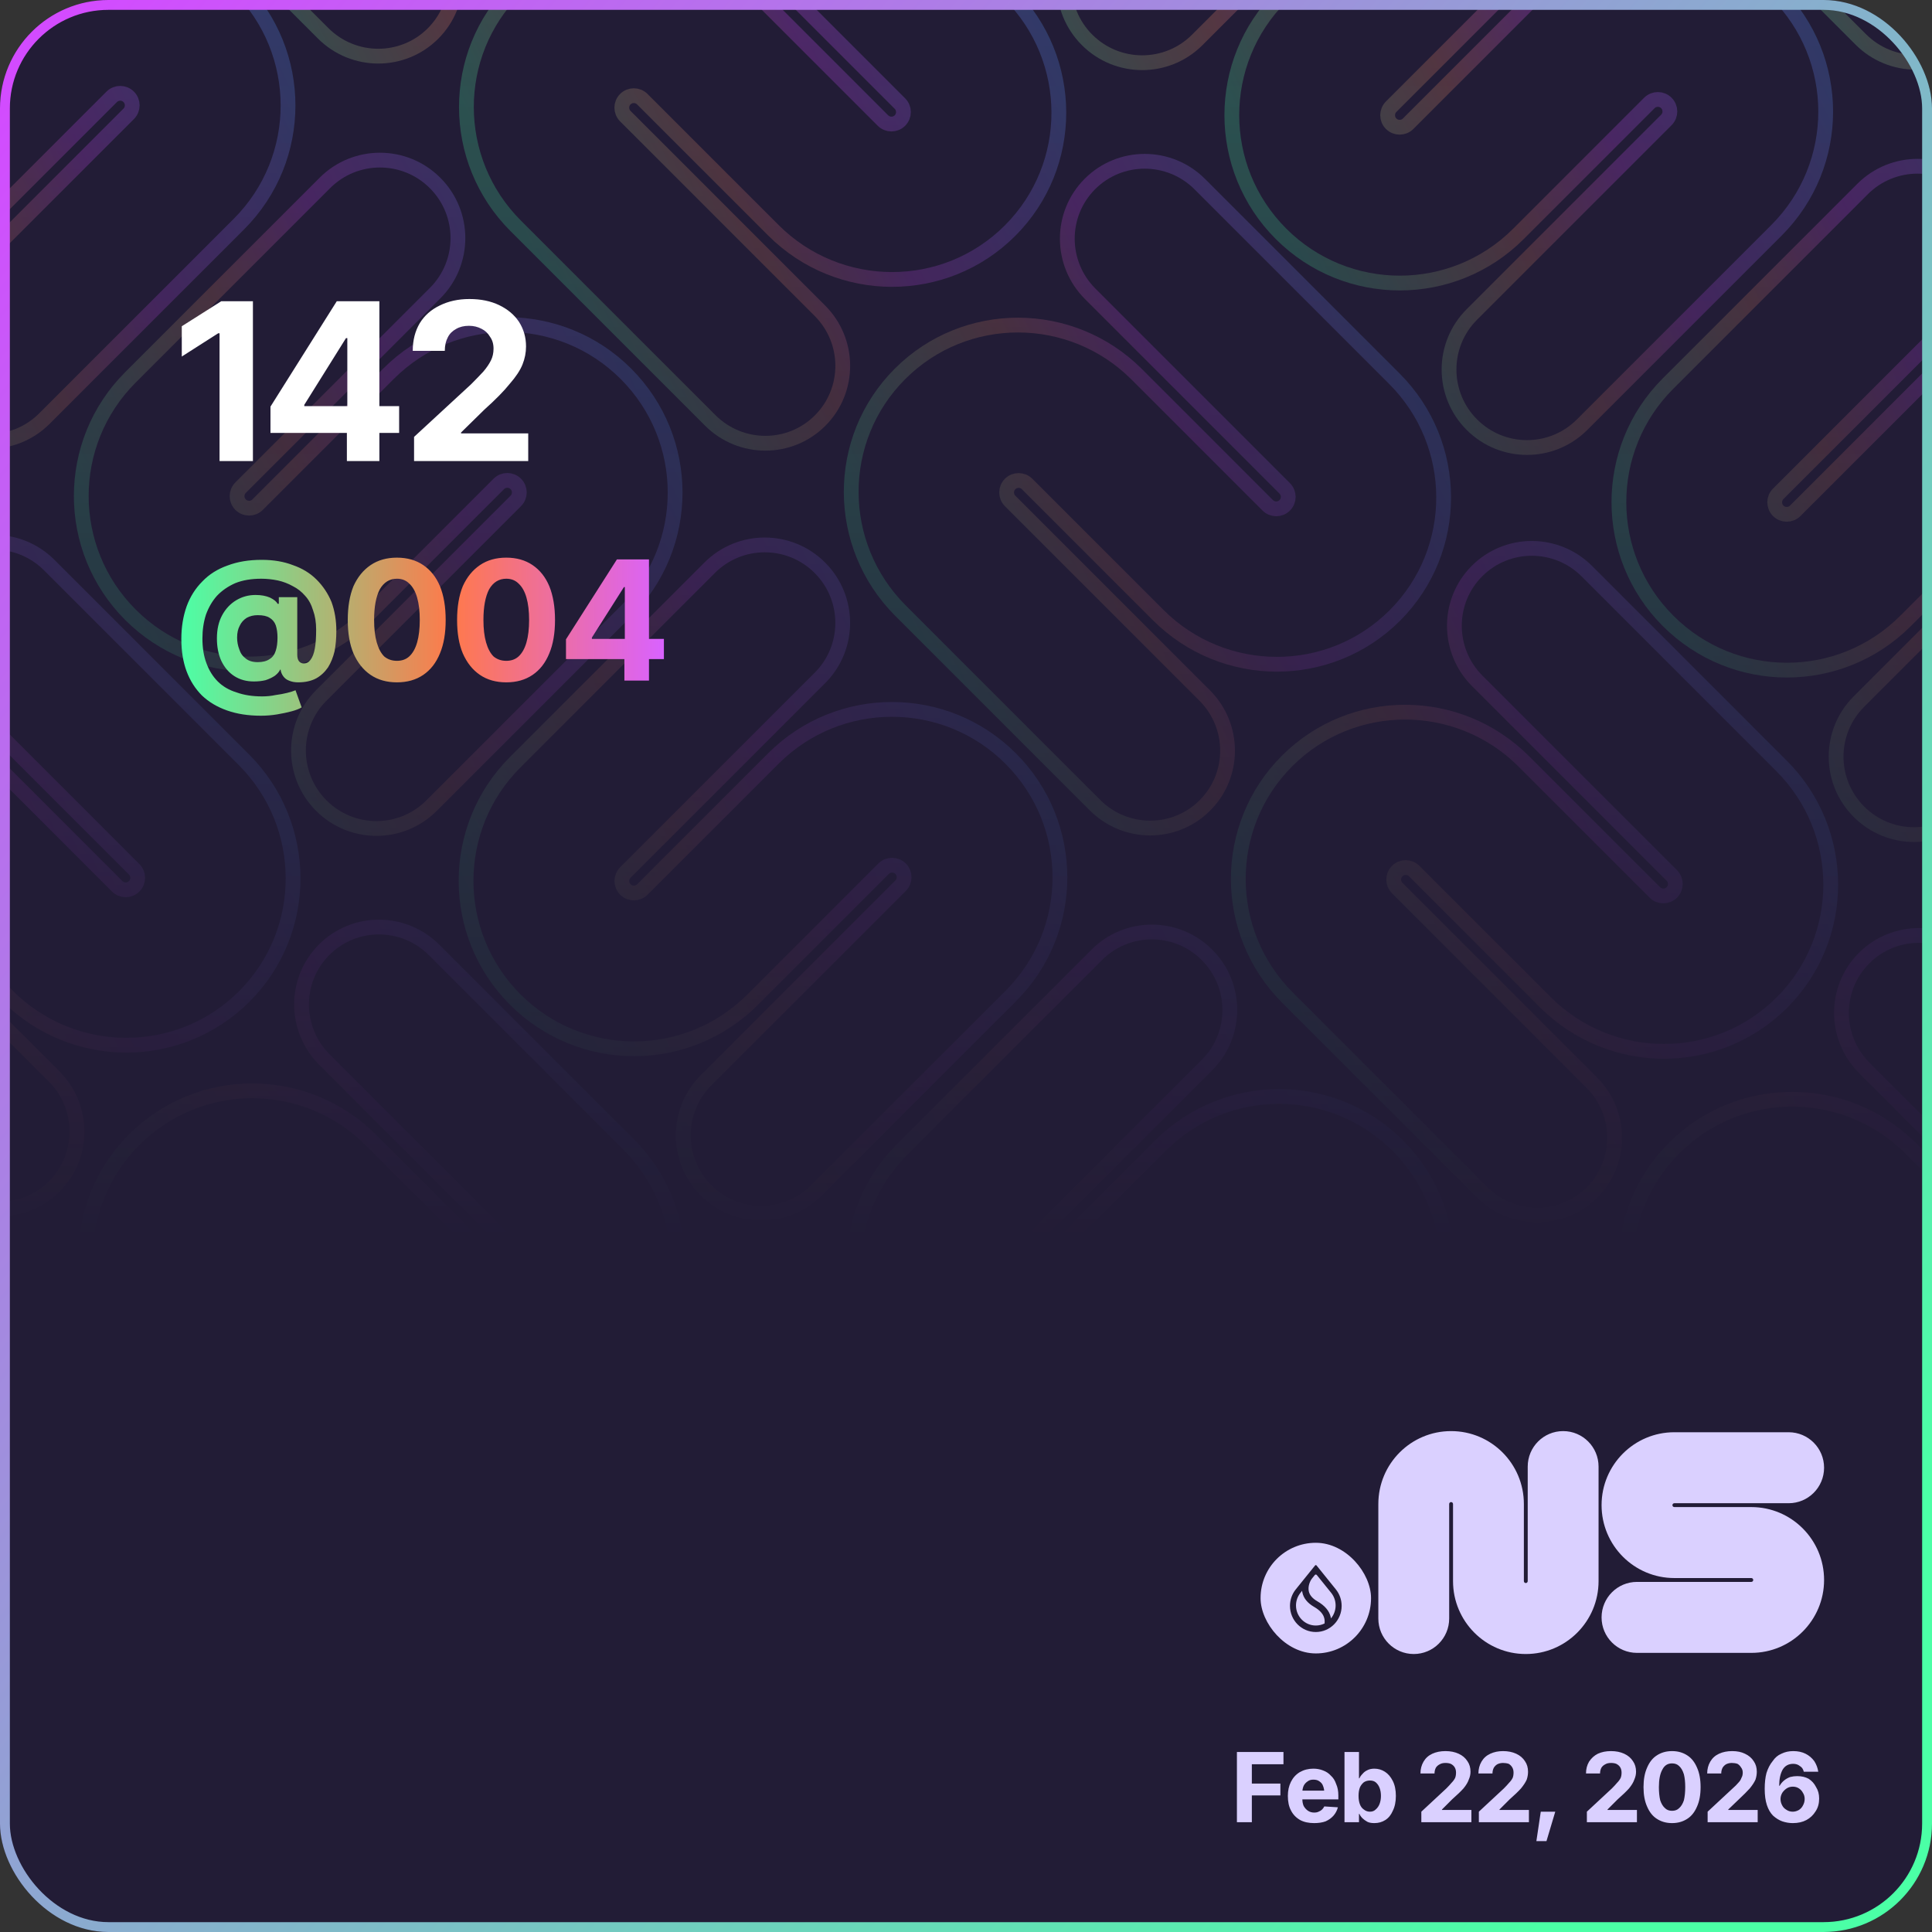 <svg width="440" height="440" viewBox="0 0 440 440" fill="none" xmlns="http://www.w3.org/2000/svg">
<rect x="0" y="0" width="440" height="440" fill="#333333" stroke="none"/>
<g clip-path="url(#clip0_2_8065)">
<rect width="440" height="440" rx="24.694" fill="#221C36"/>
<g clip-path="url(#clip1_2_8065)">
<g style="mix-blend-mode:plus-lighter">
<mask id="mask0_2_8065" style="mask-type:alpha" maskUnits="userSpaceOnUse" x="-371" y="-402" width="1183" height="685">
<rect x="-370.026" y="-401.408" width="1181.24" height="684.133" fill="url(#paint0_linear_2_8065)"/>
</mask>
<g mask="url(#mask0_2_8065)">
<g opacity="0.3">
<g clip-path="url(#clip2_2_8065)">
<path d="M55.653 284.621C54.582 285.692 54.592 287.425 55.656 288.489L99.962 332.795C106.892 339.724 106.906 350.929 100.015 357.821C93.123 364.712 81.918 364.697 74.989 357.768L30.683 313.462C15.76 298.539 15.72 274.398 30.575 259.543C45.43 244.688 69.571 244.727 84.495 259.651L114.326 289.482C115.39 290.546 117.123 290.556 118.194 289.485C119.265 288.414 119.255 286.681 118.191 285.617L73.885 241.311C66.956 234.381 66.941 223.177 73.833 216.285C80.724 209.393 91.929 209.408 98.858 216.338L143.164 260.644C158.087 275.567 158.127 299.708 143.272 314.563C128.417 329.418 104.276 329.378 89.353 314.455L59.521 284.624C58.457 283.559 56.725 283.55 55.653 284.621Z" stroke="url(#paint1_linear_2_8065)" stroke-width="3.367" stroke-miterlimit="10" stroke-linecap="round"/>
<path d="M142.429 198.7C141.359 199.77 141.361 201.504 142.429 202.572C143.497 203.64 145.231 203.642 146.301 202.573L176.132 172.741C191.05 157.823 215.251 157.833 230.185 172.767C245.119 187.7 245.128 211.901 230.21 226.819L185.904 271.125C178.98 278.049 167.747 278.046 160.814 271.113C153.881 264.18 153.877 252.946 160.801 246.022L205.107 201.716C206.177 200.647 206.175 198.913 205.107 197.845C204.039 196.777 202.305 196.774 201.235 197.844L171.404 227.675C156.486 242.593 132.285 242.584 117.351 227.65C102.417 212.716 102.408 188.516 117.326 173.598L161.632 129.292C168.556 122.368 179.789 122.371 186.722 129.304C193.655 136.237 193.659 147.47 186.735 154.395L142.429 198.7Z" stroke="url(#paint2_linear_2_8065)" stroke-width="3.367" stroke-miterlimit="10" stroke-linecap="round"/>
</g>
<g clip-path="url(#clip3_2_8065)">
<path d="M230.049 110.225C228.978 111.297 228.988 113.029 230.052 114.094L274.358 158.399C281.288 165.329 281.303 176.533 274.411 183.425C267.519 190.317 256.315 190.302 249.385 183.373L205.079 139.067C190.156 124.143 190.116 100.002 204.971 85.147C219.826 70.292 243.967 70.332 258.891 85.255L288.722 115.087C289.786 116.151 291.519 116.161 292.59 115.089C293.661 114.018 293.651 112.286 292.587 111.221L248.281 66.915C241.352 59.986 241.337 48.782 248.229 41.89C255.121 34.998 266.325 35.013 273.254 41.942L317.56 86.248C332.483 101.172 332.523 125.313 317.668 140.168C302.813 155.023 278.672 154.983 263.749 140.06L233.918 110.228C232.853 109.164 231.121 109.154 230.049 110.225Z" stroke="url(#paint3_linear_2_8065)" stroke-width="3.367" stroke-miterlimit="10" stroke-linecap="round"/>
<path d="M316.825 24.305C315.755 25.375 315.757 27.109 316.825 28.177C317.893 29.245 319.627 29.247 320.697 28.177L350.528 -1.654C365.446 -16.572 389.647 -16.563 404.581 -1.629C419.515 13.305 419.524 37.506 404.606 52.424L360.3 96.73C353.376 103.654 342.143 103.65 335.21 96.717C328.277 89.784 328.273 78.551 335.197 71.627L379.503 27.321C380.573 26.251 380.571 24.517 379.503 23.449C378.435 22.381 376.701 22.379 375.631 23.449L345.8 53.28C330.882 68.198 306.681 68.189 291.747 53.255C276.813 38.321 276.804 14.12 291.722 -0.798L336.028 -45.103C342.952 -52.028 354.186 -52.024 361.118 -45.091C368.051 -38.158 368.055 -26.925 361.131 -20.001L316.825 24.305Z" stroke="url(#paint4_linear_2_8065)" stroke-width="3.367" stroke-miterlimit="10" stroke-linecap="round"/>
</g>
<g clip-path="url(#clip4_2_8065)">
<path d="M404.445 -64.171C403.374 -63.099 403.384 -61.367 404.448 -60.303L448.754 -15.997C455.684 -9.067 455.699 2.137 448.807 9.029C441.915 15.921 430.711 15.906 423.781 8.976L379.475 -35.33C364.552 -50.253 364.512 -74.394 379.367 -89.249C394.222 -104.104 418.363 -104.064 433.287 -89.141L463.118 -59.309C464.182 -58.245 465.915 -58.235 466.986 -59.307C468.057 -60.378 468.048 -62.11 466.983 -63.175L422.677 -107.481C415.748 -114.41 415.733 -125.614 422.625 -132.506C429.517 -139.398 440.721 -139.383 447.65 -132.454L491.956 -88.148C506.879 -73.225 506.919 -49.084 492.064 -34.228C477.209 -19.373 453.068 -19.413 438.145 -34.337L408.314 -64.168C407.249 -65.232 405.517 -65.242 404.445 -64.171Z" stroke="url(#paint5_linear_2_8065)" stroke-width="3.367" stroke-miterlimit="10" stroke-linecap="round"/>
</g>
<g clip-path="url(#clip5_2_8065)">
<path d="M230.586 286.856C229.516 287.926 229.518 289.66 230.586 290.728C231.654 291.796 233.388 291.798 234.458 290.729L264.289 260.897C279.207 245.979 303.408 245.989 318.342 260.923C333.276 275.856 333.285 300.057 318.367 314.975L274.061 359.281C267.137 366.205 255.903 366.202 248.971 359.269C242.038 352.336 242.034 341.102 248.958 334.178L293.264 289.872C294.334 288.803 294.332 287.069 293.263 286.001C292.195 284.933 290.462 284.93 289.392 286L259.561 315.831C244.643 330.749 220.442 330.74 205.508 315.806C190.574 300.872 190.565 276.672 205.483 261.754L249.789 217.448C256.713 210.524 267.946 210.527 274.879 217.46C281.812 224.393 281.816 235.626 274.892 242.551L230.586 286.856Z" stroke="url(#paint6_linear_2_8065)" stroke-width="3.367" stroke-miterlimit="10" stroke-linecap="round"/>
</g>
<g clip-path="url(#clip6_2_8065)">
<path d="M318.205 198.382C317.133 199.453 317.143 201.186 318.208 202.25L362.513 246.556C369.443 253.485 369.458 264.69 362.566 271.581C355.674 278.473 344.47 278.458 337.54 271.529L293.234 227.223C278.311 212.3 278.271 188.159 293.126 173.304C307.981 158.449 332.123 158.488 347.046 173.412L376.877 203.243C377.941 204.307 379.674 204.317 380.745 203.246C381.817 202.174 381.807 200.442 380.742 199.378L336.436 155.072C329.507 148.142 329.492 136.938 336.384 130.046C343.276 123.154 354.48 123.169 361.41 130.099L405.715 174.405C420.639 189.328 420.678 213.469 405.823 228.324C390.968 243.179 366.827 243.139 351.904 228.216L322.073 198.385C321.008 197.32 319.276 197.31 318.205 198.382Z" stroke="url(#paint7_linear_2_8065)" stroke-width="3.367" stroke-miterlimit="10" stroke-linecap="round"/>
<path d="M404.98 112.461C403.91 113.531 403.913 115.265 404.981 116.333C406.049 117.401 407.783 117.403 408.852 116.334L438.684 86.502C453.602 71.584 477.802 71.594 492.736 86.528C507.67 101.461 507.679 125.662 492.761 140.58L448.455 184.886C441.531 191.81 430.298 191.807 423.365 184.874C416.432 177.941 416.428 166.707 423.353 159.783L467.659 115.477C468.728 114.408 468.726 112.674 467.658 111.606C466.59 110.538 464.856 110.535 463.786 111.605L433.955 141.436C419.037 156.354 394.836 156.345 379.902 141.411C364.969 126.477 364.959 102.277 379.877 87.359L424.183 43.053C431.107 36.129 442.341 36.132 449.274 43.065C456.207 49.998 456.21 61.231 449.286 68.156L404.98 112.461Z" stroke="url(#paint8_linear_2_8065)" stroke-width="3.367" stroke-miterlimit="10" stroke-linecap="round"/>
</g>
<g clip-path="url(#clip7_2_8065)">
<path d="M492.601 23.986C491.529 25.057 491.539 26.79 492.604 27.854L536.91 72.16C543.839 79.089 543.854 90.293 536.962 97.185C530.07 104.077 518.866 104.062 511.936 97.133L467.631 52.827C452.707 37.904 452.668 13.763 467.523 -1.092C482.378 -15.947 506.519 -15.908 521.442 -0.984L551.273 28.847C552.338 29.911 554.07 29.921 555.141 28.85C556.213 27.778 556.203 26.046 555.138 24.982L510.833 -19.324C503.903 -26.254 503.888 -37.458 510.78 -44.35C517.672 -51.242 528.876 -51.227 535.806 -44.297L580.112 0.009C595.035 14.932 595.075 39.073 580.22 53.928C565.364 68.783 541.223 68.743 526.3 53.82L496.469 23.989C495.405 22.924 493.672 22.914 492.601 23.986Z" stroke="url(#paint9_linear_2_8065)" stroke-width="3.367" stroke-miterlimit="10" stroke-linecap="round"/>
</g>
<g clip-path="url(#clip8_2_8065)">
<path d="M406.362 286.537C405.29 287.608 405.3 289.34 406.365 290.405L450.67 334.71C457.6 341.64 457.615 352.844 450.723 359.736C443.831 366.628 432.627 366.613 425.697 359.684L381.392 315.378C366.468 300.454 366.429 276.313 381.284 261.458C396.139 246.603 420.28 246.643 435.203 261.566L465.034 291.398C466.099 292.462 467.831 292.472 468.902 291.4C469.974 290.329 469.964 288.597 468.899 287.532L424.594 243.227C417.664 236.297 417.649 225.093 424.541 218.201C431.433 211.309 442.637 211.324 449.567 218.253L493.872 262.559C508.796 277.483 508.835 301.624 493.98 316.479C479.125 331.334 454.984 331.294 440.061 316.371L410.23 286.539C409.165 285.475 407.433 285.465 406.362 286.537Z" stroke="url(#paint10_linear_2_8065)" stroke-width="3.367" stroke-miterlimit="10" stroke-linecap="round"/>
<path d="M493.137 200.616C492.067 201.686 492.07 203.42 493.138 204.488C494.206 205.556 495.94 205.558 497.009 204.488L526.841 174.657C541.759 159.739 565.959 159.748 580.893 174.682C595.827 189.616 595.836 213.817 580.918 228.735L536.612 273.041C529.688 279.965 518.455 279.961 511.522 273.028C504.589 266.095 504.586 254.862 511.51 247.938L555.816 203.632C556.885 202.562 556.883 200.828 555.815 199.76C554.747 198.692 553.013 198.69 551.943 199.76L522.112 229.591C507.194 244.509 482.993 244.5 468.06 229.566C453.126 214.632 453.116 190.431 468.034 175.513L512.34 131.207C519.264 124.283 530.498 124.287 537.431 131.22C544.364 138.153 544.367 149.386 537.443 156.31L493.137 200.616Z" stroke="url(#paint11_linear_2_8065)" stroke-width="3.367" stroke-miterlimit="10" stroke-linecap="round"/>
</g>
</g>
<g opacity="0.3">
<g clip-path="url(#clip9_2_8065)">
<path d="M-33.364 22.907C-34.434 23.977 -34.432 25.711 -33.364 26.779C-32.296 27.847 -30.562 27.849 -29.492 26.78L0.339 -3.052C15.257 -17.97 39.458 -17.96 54.392 -3.027C69.325 11.907 69.335 36.108 54.417 51.026L10.111 95.332C3.187 102.256 -8.047 102.252 -14.98 95.32C-21.913 88.387 -21.916 77.153 -14.992 70.229L29.314 25.923C30.384 24.854 30.381 23.12 29.313 22.052C28.245 20.984 26.511 20.981 25.442 22.051L-4.39 51.882C-19.308 66.8 -43.508 66.791 -58.442 51.857C-73.376 36.923 -73.385 12.723 -58.467 -2.195L-14.161 -46.501C-7.237 -53.425 3.996 -53.422 10.929 -46.489C17.862 -39.556 17.866 -28.323 10.941 -21.398L-33.364 22.907Z" stroke="url(#paint12_linear_2_8065)" stroke-width="3.367" stroke-miterlimit="10" stroke-linecap="round"/>
</g>
<g clip-path="url(#clip10_2_8065)">
<path d="M54.256 -65.568C53.185 -64.496 53.195 -62.764 54.259 -61.7L98.565 -17.394C105.494 -10.464 105.509 0.74 98.618 7.632C91.726 14.524 80.521 14.509 73.592 7.579L29.286 -36.727C14.363 -51.65 14.323 -75.791 29.178 -90.646C44.033 -105.501 68.174 -105.461 83.097 -90.538L112.929 -60.707C113.993 -59.642 115.725 -59.632 116.797 -60.704C117.868 -61.775 117.858 -63.508 116.794 -64.572L72.488 -108.878C65.559 -115.807 65.544 -127.012 72.436 -133.903C79.327 -140.795 90.532 -140.78 97.461 -133.851L141.767 -89.545C156.69 -74.622 156.73 -50.481 141.875 -35.626C127.02 -20.771 102.879 -20.81 87.956 -35.734L58.124 -65.565C57.06 -66.629 55.328 -66.639 54.256 -65.568Z" stroke="url(#paint13_linear_2_8065)" stroke-width="3.367" stroke-miterlimit="10" stroke-linecap="round"/>
</g>
<g clip-path="url(#clip11_2_8065)">
<path d="M-31.983 196.985C-33.054 198.056 -33.044 199.788 -31.98 200.853L12.326 245.159C19.255 252.088 19.27 263.292 12.378 270.184C5.487 277.076 -5.718 277.061 -12.647 270.132L-56.953 225.826C-71.876 210.902 -71.916 186.761 -57.061 171.906C-42.206 157.051 -18.065 157.091 -3.142 172.014L26.689 201.846C27.754 202.91 29.486 202.92 30.558 201.849C31.629 200.777 31.619 199.045 30.555 197.98L-13.751 153.675C-20.681 146.745 -20.695 135.541 -13.804 128.649C-6.912 121.757 4.292 121.772 11.222 128.702L55.528 173.007C70.451 187.931 70.491 212.072 55.636 226.927C40.781 241.782 16.64 241.742 1.716 226.819L-28.115 196.987C-29.179 195.923 -30.912 195.913 -31.983 196.985Z" stroke="url(#paint14_linear_2_8065)" stroke-width="3.367" stroke-miterlimit="10" stroke-linecap="round"/>
<path d="M54.792 111.064C53.723 112.134 53.725 113.868 54.793 114.936C55.861 116.004 57.595 116.006 58.665 114.936L88.496 85.105C103.414 70.187 127.615 70.196 142.549 85.13C157.482 100.064 157.492 124.265 142.574 139.183L98.268 183.489C91.344 190.413 80.11 190.409 73.177 183.476C66.245 176.543 66.241 165.31 73.165 158.386L117.471 114.08C118.541 113.01 118.538 111.276 117.47 110.208C116.402 109.14 114.668 109.138 113.599 110.208L83.767 140.039C68.85 154.957 44.649 154.948 29.715 140.014C14.781 125.08 14.772 100.879 29.69 85.961L73.996 41.656C80.92 34.731 92.153 34.735 99.086 41.668C106.019 48.601 106.023 59.834 99.098 66.758L54.792 111.064Z" stroke="url(#paint15_linear_2_8065)" stroke-width="3.367" stroke-miterlimit="10" stroke-linecap="round"/>
</g>
<g clip-path="url(#clip12_2_8065)">
<path d="M142.413 22.588C141.342 23.66 141.352 25.392 142.416 26.456L186.722 70.762C193.651 77.692 193.666 88.896 186.774 95.788C179.883 102.679 168.678 102.665 161.749 95.735L117.443 51.429C102.52 36.506 102.48 12.365 117.335 -2.49C132.19 -17.345 156.331 -17.305 171.254 -2.382L201.086 27.449C202.15 28.514 203.882 28.523 204.954 27.452C206.025 26.381 206.015 24.648 204.951 23.584L160.645 -20.722C153.715 -27.651 153.701 -38.856 160.592 -45.748C167.484 -52.639 178.689 -52.624 185.618 -45.695L229.924 -1.389C244.847 13.534 244.887 37.675 230.032 52.53C215.177 67.385 191.036 67.346 176.113 52.422L146.281 22.591C145.217 21.527 143.484 21.517 142.413 22.588Z" stroke="url(#paint16_linear_2_8065)" stroke-width="3.367" stroke-miterlimit="10" stroke-linecap="round"/>
<path d="M229.189 -63.332C228.119 -62.263 228.121 -60.529 229.189 -59.461C230.257 -58.393 231.991 -58.39 233.061 -59.46L262.892 -89.291C277.81 -104.209 302.011 -104.2 316.945 -89.266C331.878 -74.332 331.888 -50.132 316.97 -35.214L272.664 9.092C265.74 16.016 254.506 16.013 247.573 9.08C240.641 2.147 240.637 -9.086 247.561 -16.011L291.867 -60.316C292.937 -61.386 292.934 -63.12 291.866 -64.188C290.798 -65.256 289.064 -65.258 287.995 -64.189L258.163 -34.357C243.246 -19.439 219.045 -19.449 204.111 -34.383C189.177 -49.316 189.168 -73.517 204.086 -88.435L248.392 -132.741C255.316 -139.665 266.549 -139.662 273.482 -132.729C280.415 -125.796 280.419 -114.562 273.494 -107.638L229.189 -63.332Z" stroke="url(#paint17_linear_2_8065)" stroke-width="3.367" stroke-miterlimit="10" stroke-linecap="round"/>
</g>
</g>
</g>
</g>
</g>
<g clip-path="url(#clip13_2_8065)">
<path fill-rule="evenodd" clip-rule="evenodd" d="M330.479 342.088C330.237 342.088 330.041 342.285 330.041 342.527V368.61C330.041 373.074 326.429 376.692 321.974 376.692C317.518 376.692 313.906 373.074 313.906 368.61V342.527C313.906 333.357 321.326 325.923 330.479 325.923C339.632 325.923 347.052 333.357 347.052 342.527V360.088C347.052 360.331 347.248 360.527 347.49 360.527C347.731 360.527 347.927 360.331 347.927 360.088V334.006C347.927 329.542 351.539 325.923 355.995 325.923C360.45 325.923 364.062 329.542 364.062 334.006V360.088C364.062 369.258 356.642 376.692 347.49 376.692C338.337 376.692 330.917 369.258 330.917 360.088V342.527C330.917 342.285 330.721 342.088 330.479 342.088Z" fill="#DAD0FF"/>
<path fill-rule="evenodd" clip-rule="evenodd" d="M381.32 342.348C381.079 342.348 380.883 342.544 380.883 342.786C380.883 343.028 381.079 343.225 381.32 343.225H398.849C408.002 343.225 415.422 350.659 415.422 359.828C415.422 368.998 408.002 376.432 398.849 376.432H372.815C368.359 376.432 364.747 372.813 364.747 368.35C364.747 363.886 368.359 360.267 372.815 360.267H398.849C399.091 360.267 399.287 360.07 399.287 359.828C399.287 359.586 399.091 359.39 398.849 359.39H381.32C372.168 359.39 364.747 351.956 364.747 342.786C364.747 333.616 372.168 326.182 381.32 326.182H407.355C411.81 326.182 415.422 329.801 415.422 334.265C415.422 338.729 411.81 342.348 407.355 342.348H381.32Z" fill="#DAD0FF"/>
</g>
<rect x="287.089" y="351.359" width="25.156" height="25.198" rx="12.578" fill="#DAD0FF"/>
<path fill-rule="evenodd" clip-rule="evenodd" d="M303.198 362.795V362.796C303.812 363.575 304.178 364.563 304.178 365.637C304.178 366.711 303.801 367.728 303.171 368.513L303.116 368.58L303.102 368.494C303.09 368.421 303.075 368.347 303.059 368.273C302.744 366.869 301.716 365.665 300.025 364.69C298.883 364.034 298.229 363.243 298.058 362.345C297.947 361.764 298.029 361.181 298.189 360.681C298.348 360.182 298.585 359.763 298.786 359.511L299.444 358.696C299.559 358.553 299.775 358.553 299.89 358.696L303.199 362.795L303.198 362.795ZM304.239 361.981V361.98L299.83 356.517C299.746 356.413 299.588 356.413 299.504 356.517L295.095 361.981V361.981L295.08 361.999C294.269 363.019 293.784 364.316 293.784 365.727C293.784 369.014 296.418 371.679 299.667 371.679C302.916 371.679 305.55 369.014 305.55 365.727C305.55 364.316 305.065 363.019 304.253 361.999L304.239 361.981H304.239ZM296.15 362.777L296.544 362.289L296.556 362.379C296.566 362.45 296.577 362.522 296.591 362.594C296.846 363.951 297.757 365.082 299.281 365.959C300.606 366.722 301.377 367.601 301.6 368.565C301.692 368.967 301.709 369.363 301.669 369.708L301.666 369.73L301.647 369.739C301.049 370.035 300.377 370.202 299.667 370.202C297.175 370.202 295.155 368.158 295.155 365.637C295.155 364.555 295.527 363.56 296.15 362.778L296.15 362.777Z" fill="#221C36"/>
</g>
<rect x="1.122" y="1.122" width="437.755" height="437.755" rx="23.571" stroke="url(#paint18_linear_2_8065)" stroke-width="2.245"/>
<path d="M50.4 68.6L57.6 68.6L57.6 105L50.0 105L50.0 75.9L49.7 75.9L41.4 81.2L41.4 74.3L50.4 68.6ZM90.9 98.6L61.6 98.6L61.6 92.6L76.7 68.6L81.9 68.6L81.9 77.0L78.8 77.0L69.3 92.2L69.3 92.5L90.9 92.5L90.9 98.6ZM86.4 105L79.0 105L79.0 96.8L79.1 94.1L79.1 68.6L86.4 68.6L86.4 105ZM120.3 105L94.3 105L94.3 99.5L107.3 87.5Q108.9 85.9 110.1 84.6Q111.2 83.3 111.8 82.1Q112.4 80.9 112.4 79.4L112.4 79.4Q112.4 77.8 111.6 76.7Q110.9 75.5 109.7 74.9Q108.4 74.2 106.8 74.2L106.8 74.2Q105.1 74.2 103.9 74.9Q102.6 75.6 102.0 76.8Q101.3 78.1 101.3 79.9L101.3 79.9L94.0 79.9Q94.0 76.3 95.6 73.6Q97.2 71.0 100.1 69.6Q103.1 68.1 106.9 68.1L106.9 68.1Q110.8 68.1 113.7 69.5Q116.6 70.9 118.2 73.3Q119.8 75.8 119.8 78.9L119.8 78.9Q119.8 81.0 119.0 83.0Q118.2 85.0 116.1 87.4Q114.1 89.9 110.3 93.3L110.3 93.3L105.0 98.5L105.0 98.7L120.3 98.7L120.3 105Z" fill="#ffffff" /> <path d="M59.4 163.0L59.4 163.0Q55.1 163.0 51.7 161.8Q48.3 160.6 46.0 158.4Q43.7 156.1 42.5 152.9Q41.3 149.7 41.3 145.5L41.3 145.5Q41.3 141.5 42.5 138.1Q43.7 134.8 46.1 132.4Q48.4 130.0 51.8 128.8Q55.2 127.5 59.6 127.5L59.6 127.5Q63.6 127.5 66.7 128.7Q69.9 129.8 72.1 132.0Q74.3 134.2 75.5 137.1Q76.6 140.1 76.6 143.7L76.6 143.7Q76.6 146.2 76.2 148.3Q75.7 150.4 74.7 152.0Q73.6 153.6 72.0 154.5Q70.3 155.4 67.9 155.4L67.9 155.4Q66.7 155.4 65.8 155.0Q65.0 154.7 64.5 154.0Q64.0 153.3 63.9 152.5L63.9 152.5L63.8 152.5Q63.5 153.2 62.6 153.9Q61.7 154.5 60.5 154.9Q59.3 155.2 57.8 155.2L57.8 155.2Q55.3 155.2 53.4 154.0Q51.5 152.8 50.4 150.5Q49.4 148.3 49.4 145.4L49.4 145.4Q49.4 142.3 50.6 140.1Q51.8 137.9 53.8 136.7Q55.8 135.5 58.2 135.5L58.2 135.5Q60.1 135.5 61.5 136.1Q62.9 136.8 63.2 137.5L63.2 137.5L63.5 137.5L63.5 136.0L67.7 136.0L67.7 149.1Q67.7 150.1 68.1 150.6Q68.5 151.1 69.2 151.1L69.2 151.1Q70.1 151.1 70.7 150.3Q71.4 149.4 71.7 147.7Q72.0 146.1 72.0 143.4L72.0 143.4Q72.0 140.9 71.3 139.0Q70.7 137.0 69.5 135.7Q68.3 134.3 66.7 133.5Q65.1 132.6 63.3 132.2Q61.4 131.8 59.5 131.8L59.5 131.8Q56.1 131.8 53.6 132.8Q51.1 133.9 49.4 135.7Q47.8 137.5 46.9 140.0Q46.1 142.5 46.1 145.4L46.1 145.4Q46.1 148.6 47.0 151.0Q47.9 153.5 49.6 155.2Q51.3 156.9 53.9 157.7Q56.4 158.6 59.7 158.6L59.7 158.6Q61.3 158.6 62.7 158.3Q64.2 158.1 65.4 157.8Q66.6 157.5 67.3 157.2L67.3 157.2L68.7 161.1Q67.9 161.6 66.4 162.0Q64.9 162.4 63.1 162.7Q61.3 163.0 59.4 163.0ZM58.7 150.8L58.7 150.8Q60.4 150.8 61.4 150.1Q62.4 149.5 62.8 148.2Q63.2 147.0 63.2 145.2L63.2 145.2Q63.2 143.6 62.8 142.4Q62.4 141.3 61.4 140.7Q60.5 140.1 58.7 140.1L58.7 140.1Q57.3 140.1 56.2 140.7Q55.1 141.4 54.6 142.5Q54.0 143.6 54.0 145.2L54.0 145.2Q54.0 146.6 54.5 147.9Q54.9 149.2 56.0 150.0Q57.0 150.8 58.7 150.8ZM90.4 155.4L90.4 155.4Q86.9 155.4 84.4 153.7Q81.9 152.0 80.5 148.8Q79.2 145.7 79.2 141.2L79.2 141.2Q79.2 136.7 80.5 133.5Q81.9 130.4 84.4 128.7Q86.9 127.0 90.4 127.0L90.4 127.0Q93.9 127.0 96.4 128.7Q98.9 130.4 100.2 133.5Q101.5 136.7 101.5 141.2L101.5 141.2Q101.5 145.7 100.2 148.8Q98.9 152.0 96.4 153.7Q93.9 155.4 90.4 155.4ZM90.4 150.5L90.4 150.5Q92.1 150.5 93.2 149.5Q94.4 148.4 95.0 146.3Q95.6 144.2 95.6 141.2L95.6 141.2Q95.6 138.2 95.0 136.1Q94.4 134.0 93.2 132.9Q92.1 131.8 90.4 131.8L90.4 131.8Q87.9 131.8 86.5 134.2Q85.2 136.7 85.2 141.2L85.2 141.2Q85.2 144.2 85.8 146.3Q86.4 148.4 87.5 149.5Q88.7 150.5 90.4 150.5ZM115.3 155.4L115.3 155.4Q111.8 155.4 109.3 153.7Q106.8 152.0 105.4 148.8Q104.1 145.7 104.1 141.2L104.1 141.2Q104.1 136.7 105.4 133.5Q106.8 130.4 109.3 128.7Q111.8 127.0 115.3 127.0L115.3 127.0Q118.8 127.0 121.3 128.7Q123.8 130.4 125.1 133.5Q126.4 136.7 126.4 141.2L126.4 141.2Q126.4 145.7 125.1 148.8Q123.8 152.0 121.3 153.7Q118.8 155.4 115.3 155.4ZM115.3 150.5L115.3 150.5Q117.0 150.5 118.1 149.5Q119.3 148.4 119.9 146.3Q120.5 144.2 120.5 141.2L120.5 141.2Q120.5 138.2 119.9 136.1Q119.3 134.0 118.1 132.9Q117.0 131.8 115.3 131.8L115.3 131.8Q112.8 131.8 111.4 134.2Q110.1 136.7 110.1 141.2L110.1 141.2Q110.1 144.2 110.7 146.3Q111.3 148.4 112.4 149.5Q113.6 150.5 115.3 150.5ZM151.2 150.1L128.9 150.1L128.9 145.6L140.5 127.4L144.4 127.4L144.4 133.7L142.1 133.7L134.8 145.2L134.8 145.5L151.2 145.5L151.2 150.1ZM147.8 155L142.2 155L142.2 148.7L142.3 146.7L142.3 127.4L147.8 127.4L147.8 155Z" fill="url(#gradient)" /> <path d="M285.1 415L281.7 415L281.7 399.0L292.3 399.0L292.3 401.8L285.1 401.8L285.1 406.2L291.6 406.2L291.6 408.9L285.1 408.9L285.1 415ZM299.3 415.2L299.3 415.2Q297.4 415.2 296.1 414.5Q294.7 413.7 294.0 412.3Q293.3 411.0 293.3 409.0L293.3 409.0Q293.3 407.2 294.0 405.8Q294.7 404.4 296.0 403.6Q297.4 402.8 299.1 402.8L299.1 402.8Q300.3 402.8 301.3 403.2Q302.4 403.6 303.1 404.4Q303.9 405.1 304.3 406.3Q304.8 407.4 304.8 408.9L304.8 408.9L304.8 409.8L294.6 409.8L294.6 407.8L303.2 407.8L301.6 408.3Q301.6 407.4 301.3 406.7Q301.1 406.1 300.5 405.7Q300.0 405.3 299.1 405.3L299.1 405.3Q298.3 405.3 297.8 405.7Q297.2 406.1 296.9 406.7Q296.6 407.4 296.6 408.2L296.6 408.2L296.6 409.7Q296.6 410.6 296.9 411.3Q297.3 412.0 297.9 412.4Q298.5 412.8 299.3 412.8L299.3 412.8Q299.9 412.8 300.3 412.6Q300.8 412.4 301.1 412.1Q301.4 411.8 301.6 411.4L301.6 411.4L304.7 411.6Q304.4 412.7 303.7 413.5Q303.0 414.3 301.9 414.8Q300.8 415.2 299.3 415.2ZM313.0 415.2L313.0 415.2Q312.0 415.2 311.4 414.9Q310.7 414.5 310.3 414.1Q309.8 413.6 309.6 413.1L309.6 413.1L309.5 413.1L309.5 415L306.2 415L306.2 399.0L309.5 399.0L309.5 405.0L309.6 405.0Q309.8 404.5 310.3 404.0Q310.7 403.5 311.3 403.2Q312.0 402.8 313.0 402.8L313.0 402.8Q314.3 402.8 315.4 403.5Q316.5 404.2 317.2 405.6Q317.9 407.0 317.9 409.0L317.9 409.0Q317.9 411.0 317.2 412.4Q316.6 413.8 315.5 414.5Q314.4 415.2 313.0 415.2ZM312.0 412.6L312.0 412.6Q312.8 412.6 313.3 412.1Q313.9 411.6 314.2 410.8Q314.5 410.0 314.5 409.0L314.5 409.0Q314.5 408.0 314.2 407.2Q313.9 406.4 313.3 405.9Q312.8 405.5 312.0 405.5L312.0 405.5Q311.2 405.5 310.6 405.9Q310.0 406.4 309.7 407.1Q309.4 407.9 309.4 409.0L309.4 409.0Q309.4 410.1 309.7 410.9Q310.0 411.7 310.6 412.1Q311.2 412.6 312.0 412.6ZM335.1 415L323.7 415L323.7 412.6L329.4 407.3Q330.1 406.6 330.6 406.0Q331.1 405.5 331.4 404.9Q331.6 404.4 331.6 403.7L331.6 403.7Q331.6 403.0 331.3 402.5Q331.0 402.0 330.4 401.7Q329.9 401.5 329.2 401.5L329.2 401.5Q328.4 401.5 327.9 401.8Q327.3 402.1 327.0 402.6Q326.7 403.2 326.7 403.9L326.7 403.9L323.5 403.9Q323.5 402.4 324.2 401.2Q324.9 400.0 326.2 399.4Q327.5 398.8 329.2 398.8L329.2 398.8Q330.9 398.8 332.2 399.4Q333.5 400.0 334.2 401.1Q334.9 402.1 334.9 403.5L334.9 403.5Q334.9 404.4 334.5 405.3Q334.2 406.2 333.3 407.3Q332.4 408.3 330.7 409.8L330.7 409.8L328.4 412.1L328.4 412.2L335.1 412.2L335.1 415ZM348.2 415L336.8 415L336.8 412.6L342.5 407.3Q343.2 406.6 343.7 406.0Q344.2 405.5 344.5 404.9Q344.7 404.4 344.7 403.7L344.7 403.7Q344.7 403.0 344.4 402.5Q344.1 402.0 343.6 401.7Q343.0 401.5 342.3 401.5L342.3 401.5Q341.6 401.5 341.0 401.8Q340.5 402.1 340.2 402.6Q339.9 403.2 339.9 403.9L339.9 403.9L336.7 403.9Q336.7 402.4 337.4 401.2Q338.1 400.0 339.4 399.4Q340.7 398.8 342.3 398.8L342.3 398.8Q344.0 398.8 345.3 399.4Q346.6 400.0 347.3 401.1Q348.0 402.1 348.0 403.5L348.0 403.5Q348.0 404.4 347.7 405.3Q347.3 406.2 346.4 407.3Q345.5 408.3 343.8 409.8L343.8 409.8L341.5 412.1L341.5 412.2L348.2 412.2L348.2 415ZM352.2 419.3L349.9 419.3L350.9 412.6L354.2 412.6L352.2 419.3ZM372.8 415L361.4 415L361.4 412.6L367.1 407.3Q367.8 406.6 368.3 406.0Q368.8 405.5 369.1 404.9Q369.3 404.4 369.3 403.7L369.3 403.7Q369.3 403.0 369.0 402.5Q368.7 402.0 368.1 401.7Q367.6 401.5 366.9 401.5L366.9 401.5Q366.1 401.5 365.6 401.8Q365.0 402.1 364.7 402.6Q364.4 403.2 364.4 403.9L364.4 403.9L361.2 403.9Q361.2 402.4 361.9 401.2Q362.7 400.0 363.9 399.4Q365.2 398.8 366.9 398.8L366.9 398.8Q368.6 398.8 369.9 399.4Q371.2 400.0 371.9 401.1Q372.6 402.1 372.6 403.5L372.6 403.5Q372.6 404.4 372.2 405.3Q371.9 406.2 371.0 407.3Q370.1 408.3 368.4 409.8L368.4 409.8L366.1 412.1L366.1 412.2L372.8 412.2L372.8 415ZM380.8 415.2L380.8 415.2Q378.8 415.2 377.3 414.2Q375.9 413.3 375.1 411.4Q374.3 409.6 374.3 407.0L374.3 407.0Q374.3 404.4 375.1 402.6Q375.9 400.7 377.3 399.8Q378.8 398.8 380.8 398.8L380.8 398.8Q382.8 398.8 384.3 399.8Q385.7 400.7 386.5 402.6Q387.3 404.4 387.3 407.0L387.3 407.0Q387.3 409.6 386.5 411.4Q385.7 413.3 384.3 414.2Q382.8 415.2 380.8 415.2ZM380.8 412.4L380.8 412.4Q381.8 412.4 382.4 411.8Q383.1 411.2 383.5 410.0Q383.8 408.7 383.8 407.0L383.8 407.0Q383.8 405.3 383.5 404.1Q383.1 402.8 382.4 402.2Q381.8 401.6 380.8 401.6L380.8 401.6Q379.3 401.6 378.6 403.0Q377.8 404.4 377.8 407.0L377.8 407.0Q377.8 408.7 378.1 410.0Q378.5 411.2 379.2 411.8Q379.8 412.4 380.8 412.4ZM400.3 415L388.9 415L388.9 412.6L394.6 407.3Q395.4 406.6 395.9 406.0Q396.4 405.5 396.6 404.9Q396.9 404.4 396.9 403.7L396.9 403.7Q396.9 403.0 396.5 402.5Q396.2 402.0 395.7 401.7Q395.1 401.5 394.4 401.5L394.4 401.5Q393.7 401.5 393.1 401.8Q392.6 402.1 392.3 402.6Q392.0 403.2 392.0 403.9L392.0 403.9L388.8 403.9Q388.8 402.4 389.5 401.2Q390.2 400.0 391.5 399.4Q392.8 398.8 394.5 398.8L394.5 398.8Q396.2 398.8 397.4 399.4Q398.7 400.0 399.4 401.1Q400.1 402.1 400.1 403.5L400.1 403.5Q400.1 404.4 399.8 405.3Q399.4 406.2 398.5 407.3Q397.6 408.3 396.0 409.8L396.0 409.8L393.6 412.1L393.6 412.2L400.3 412.2L400.3 415ZM408.3 415.2L408.3 415.2Q407.1 415.2 405.9 414.8Q404.8 414.4 403.8 413.5Q402.9 412.6 402.4 411.1Q401.9 409.6 401.9 407.4L401.9 407.4Q401.9 405.3 402.3 403.8Q402.8 402.2 403.7 401.1Q404.5 399.9 405.7 399.4Q406.9 398.8 408.4 398.8L408.4 398.8Q410.0 398.8 411.2 399.4Q412.4 400.0 413.2 401.1Q413.9 402.2 414.1 403.5L414.1 403.5L410.8 403.5Q410.6 402.6 409.9 402.2Q409.3 401.7 408.4 401.7L408.4 401.7Q406.8 401.7 406.0 403.0Q405.2 404.4 405.2 406.7L405.2 406.7L405.3 406.7Q405.7 406.0 406.3 405.5Q406.9 405.0 407.7 404.7Q408.5 404.5 409.3 404.5L409.3 404.5Q410.8 404.5 411.9 405.1Q413.0 405.8 413.6 407.0Q414.3 408.1 414.3 409.6L414.3 409.6Q414.3 411.3 413.5 412.5Q412.7 413.8 411.4 414.5Q410.1 415.2 408.3 415.2ZM408.3 412.6L408.3 412.6Q409.0 412.6 409.7 412.2Q410.3 411.8 410.6 411.2Q411.0 410.5 411.0 409.7L411.0 409.7Q411.0 408.9 410.6 408.3Q410.3 407.7 409.7 407.3Q409.1 406.9 408.3 406.9L408.3 406.9Q407.5 406.9 406.9 407.3Q406.3 407.7 405.9 408.3Q405.5 409.0 405.5 409.7L405.5 409.7Q405.5 410.5 405.9 411.2Q406.2 411.8 406.9 412.2Q407.5 412.6 408.3 412.6Z" fill="#DAD0FF" />
<defs>
<linearGradient id="gradient" x1="0%" y1="0%" x2="100%" y2="0%">
  <stop offset="0%" stop-color="#4bffa6"/>
  <stop offset="56%" stop-color="#ff794b" />
  <stop offset="100%" stop-color="#d962ff"/>
</linearGradient>
<linearGradient id="paint0_linear_2_8065" x1="220.592" y1="-52.88" x2="220.592" y2="282.725" gradientUnits="userSpaceOnUse">
<stop stop-color="white"/>
<stop offset="1" stop-color="white" stop-opacity="0"/>
</linearGradient>
<linearGradient id="paint1_linear_2_8065" x1="13.27" y1="274.467" x2="134.549" y2="215.647" gradientUnits="userSpaceOnUse">
<stop stop-color="#4BFFA6"/>
<stop offset="0.346" stop-color="#EB8865"/>
<stop offset="0.555" stop-color="#D34BFF"/>
<stop offset="1" stop-color="#4CA2FF"/>
</linearGradient>
<linearGradient id="paint2_linear_2_8065" x1="100.083" y1="188.459" x2="223.203" y2="129.859" gradientUnits="userSpaceOnUse">
<stop stop-color="#4BFFA6"/>
<stop offset="0.346" stop-color="#EB8865"/>
<stop offset="0.555" stop-color="#D34BFF"/>
<stop offset="1" stop-color="#4CA2FF"/>
</linearGradient>
<linearGradient id="paint3_linear_2_8065" x1="187.666" y1="100.071" x2="308.945" y2="41.251" gradientUnits="userSpaceOnUse">
<stop stop-color="#4BFFA6"/>
<stop offset="0.346" stop-color="#EB8865"/>
<stop offset="0.555" stop-color="#D34BFF"/>
<stop offset="1" stop-color="#4CA2FF"/>
</linearGradient>
<linearGradient id="paint4_linear_2_8065" x1="274.479" y1="14.064" x2="397.599" y2="-44.536" gradientUnits="userSpaceOnUse">
<stop stop-color="#4BFFA6"/>
<stop offset="0.346" stop-color="#EB8865"/>
<stop offset="0.555" stop-color="#D34BFF"/>
<stop offset="1" stop-color="#4CA2FF"/>
</linearGradient>
<linearGradient id="paint5_linear_2_8065" x1="362.062" y1="-74.325" x2="483.341" y2="-133.145" gradientUnits="userSpaceOnUse">
<stop stop-color="#4BFFA6"/>
<stop offset="0.346" stop-color="#EB8865"/>
<stop offset="0.555" stop-color="#D34BFF"/>
<stop offset="1" stop-color="#4CA2FF"/>
</linearGradient>
<linearGradient id="paint6_linear_2_8065" x1="188.24" y1="276.615" x2="311.36" y2="218.015" gradientUnits="userSpaceOnUse">
<stop stop-color="#4BFFA6"/>
<stop offset="0.346" stop-color="#EB8865"/>
<stop offset="0.555" stop-color="#D34BFF"/>
<stop offset="1" stop-color="#4CA2FF"/>
</linearGradient>
<linearGradient id="paint7_linear_2_8065" x1="275.821" y1="188.228" x2="397.1" y2="129.408" gradientUnits="userSpaceOnUse">
<stop stop-color="#4BFFA6"/>
<stop offset="0.346" stop-color="#EB8865"/>
<stop offset="0.555" stop-color="#D34BFF"/>
<stop offset="1" stop-color="#4CA2FF"/>
</linearGradient>
<linearGradient id="paint8_linear_2_8065" x1="362.634" y1="102.22" x2="485.754" y2="43.62" gradientUnits="userSpaceOnUse">
<stop stop-color="#4BFFA6"/>
<stop offset="0.346" stop-color="#EB8865"/>
<stop offset="0.555" stop-color="#D34BFF"/>
<stop offset="1" stop-color="#4CA2FF"/>
</linearGradient>
<linearGradient id="paint9_linear_2_8065" x1="450.217" y1="13.832" x2="571.496" y2="-44.989" gradientUnits="userSpaceOnUse">
<stop stop-color="#4BFFA6"/>
<stop offset="0.346" stop-color="#EB8865"/>
<stop offset="0.555" stop-color="#D34BFF"/>
<stop offset="1" stop-color="#4CA2FF"/>
</linearGradient>
<linearGradient id="paint10_linear_2_8065" x1="363.978" y1="276.382" x2="485.257" y2="217.562" gradientUnits="userSpaceOnUse">
<stop stop-color="#4BFFA6"/>
<stop offset="0.346" stop-color="#EB8865"/>
<stop offset="0.555" stop-color="#D34BFF"/>
<stop offset="1" stop-color="#4CA2FF"/>
</linearGradient>
<linearGradient id="paint11_linear_2_8065" x1="450.792" y1="190.375" x2="573.912" y2="131.775" gradientUnits="userSpaceOnUse">
<stop stop-color="#4BFFA6"/>
<stop offset="0.346" stop-color="#EB8865"/>
<stop offset="0.555" stop-color="#D34BFF"/>
<stop offset="1" stop-color="#4CA2FF"/>
</linearGradient>
<linearGradient id="paint12_linear_2_8065" x1="-75.71" y1="12.666" x2="47.41" y2="-45.934" gradientUnits="userSpaceOnUse">
<stop stop-color="#4BFFA6"/>
<stop offset="0.346" stop-color="#EB8865"/>
<stop offset="0.555" stop-color="#D34BFF"/>
<stop offset="1" stop-color="#4CA2FF"/>
</linearGradient>
<linearGradient id="paint13_linear_2_8065" x1="11.873" y1="-75.722" x2="133.151" y2="-134.542" gradientUnits="userSpaceOnUse">
<stop stop-color="#4BFFA6"/>
<stop offset="0.346" stop-color="#EB8865"/>
<stop offset="0.555" stop-color="#D34BFF"/>
<stop offset="1" stop-color="#4CA2FF"/>
</linearGradient>
<linearGradient id="paint14_linear_2_8065" x1="-74.366" y1="186.83" x2="46.912" y2="128.01" gradientUnits="userSpaceOnUse">
<stop stop-color="#4BFFA6"/>
<stop offset="0.346" stop-color="#EB8865"/>
<stop offset="0.555" stop-color="#D34BFF"/>
<stop offset="1" stop-color="#4CA2FF"/>
</linearGradient>
<linearGradient id="paint15_linear_2_8065" x1="12.447" y1="100.823" x2="135.567" y2="42.223" gradientUnits="userSpaceOnUse">
<stop stop-color="#4BFFA6"/>
<stop offset="0.346" stop-color="#EB8865"/>
<stop offset="0.555" stop-color="#D34BFF"/>
<stop offset="1" stop-color="#4CA2FF"/>
</linearGradient>
<linearGradient id="paint16_linear_2_8065" x1="100.03" y1="12.434" x2="221.308" y2="-46.386" gradientUnits="userSpaceOnUse">
<stop stop-color="#4BFFA6"/>
<stop offset="0.346" stop-color="#EB8865"/>
<stop offset="0.555" stop-color="#D34BFF"/>
<stop offset="1" stop-color="#4CA2FF"/>
</linearGradient>
<linearGradient id="paint17_linear_2_8065" x1="186.843" y1="-73.573" x2="309.963" y2="-132.174" gradientUnits="userSpaceOnUse">
<stop stop-color="#4BFFA6"/>
<stop offset="0.346" stop-color="#EB8865"/>
<stop offset="0.555" stop-color="#D34BFF"/>
<stop offset="1" stop-color="#4CA2FF"/>
</linearGradient>
<linearGradient id="paint18_linear_2_8065" x1="541.75" y1="220" x2="134.237" y2="-134.348" gradientUnits="userSpaceOnUse">
<stop stop-color="#4BFFA6"/>
<stop offset="1" stop-color="#D34BFF"/>
</linearGradient>
<clipPath id="clip0_2_8065">
<rect width="440" height="440" rx="24.694" fill="white"/>
</clipPath>
<clipPath id="clip1_2_8065">
<rect width="440" height="440" fill="white"/>
</clipPath>
<clipPath id="clip2_2_8065">
<rect width="243.923" height="121.961" fill="white" transform="translate(1.288 286.448) rotate(-45)"/>
</clipPath>
<clipPath id="clip3_2_8065">
<rect width="243.923" height="121.961" fill="white" transform="translate(175.685 112.053) rotate(-45)"/>
</clipPath>
<clipPath id="clip4_2_8065">
<rect width="243.923" height="121.961" fill="white" transform="translate(350.081 -62.343) rotate(-45)"/>
</clipPath>
<clipPath id="clip5_2_8065">
<rect width="243.923" height="121.961" fill="white" transform="translate(89.445 374.604) rotate(-45)"/>
</clipPath>
<clipPath id="clip6_2_8065">
<rect width="243.923" height="121.961" fill="white" transform="translate(263.84 200.209) rotate(-45)"/>
</clipPath>
<clipPath id="clip7_2_8065">
<rect width="243.923" height="121.961" fill="white" transform="translate(438.236 25.813) rotate(-45)"/>
</clipPath>
<clipPath id="clip8_2_8065">
<rect width="243.923" height="121.961" fill="white" transform="translate(351.997 288.364) rotate(-45)"/>
</clipPath>
<clipPath id="clip9_2_8065">
<rect width="243.923" height="121.961" fill="white" transform="translate(-174.505 110.655) rotate(-45)"/>
</clipPath>
<clipPath id="clip10_2_8065">
<rect width="243.923" height="121.961" fill="white" transform="translate(-0.109 -63.74) rotate(-45)"/>
</clipPath>
<clipPath id="clip11_2_8065">
<rect width="243.923" height="121.961" fill="white" transform="translate(-86.348 198.812) rotate(-45)"/>
</clipPath>
<clipPath id="clip12_2_8065">
<rect width="243.923" height="121.961" fill="white" transform="translate(88.048 24.416) rotate(-45)"/>
</clipPath>
<clipPath id="clip13_2_8065">
<rect width="101.516" height="50.769" fill="white" transform="translate(313.906 325.923)"/>
</clipPath>
</defs>
</svg>
